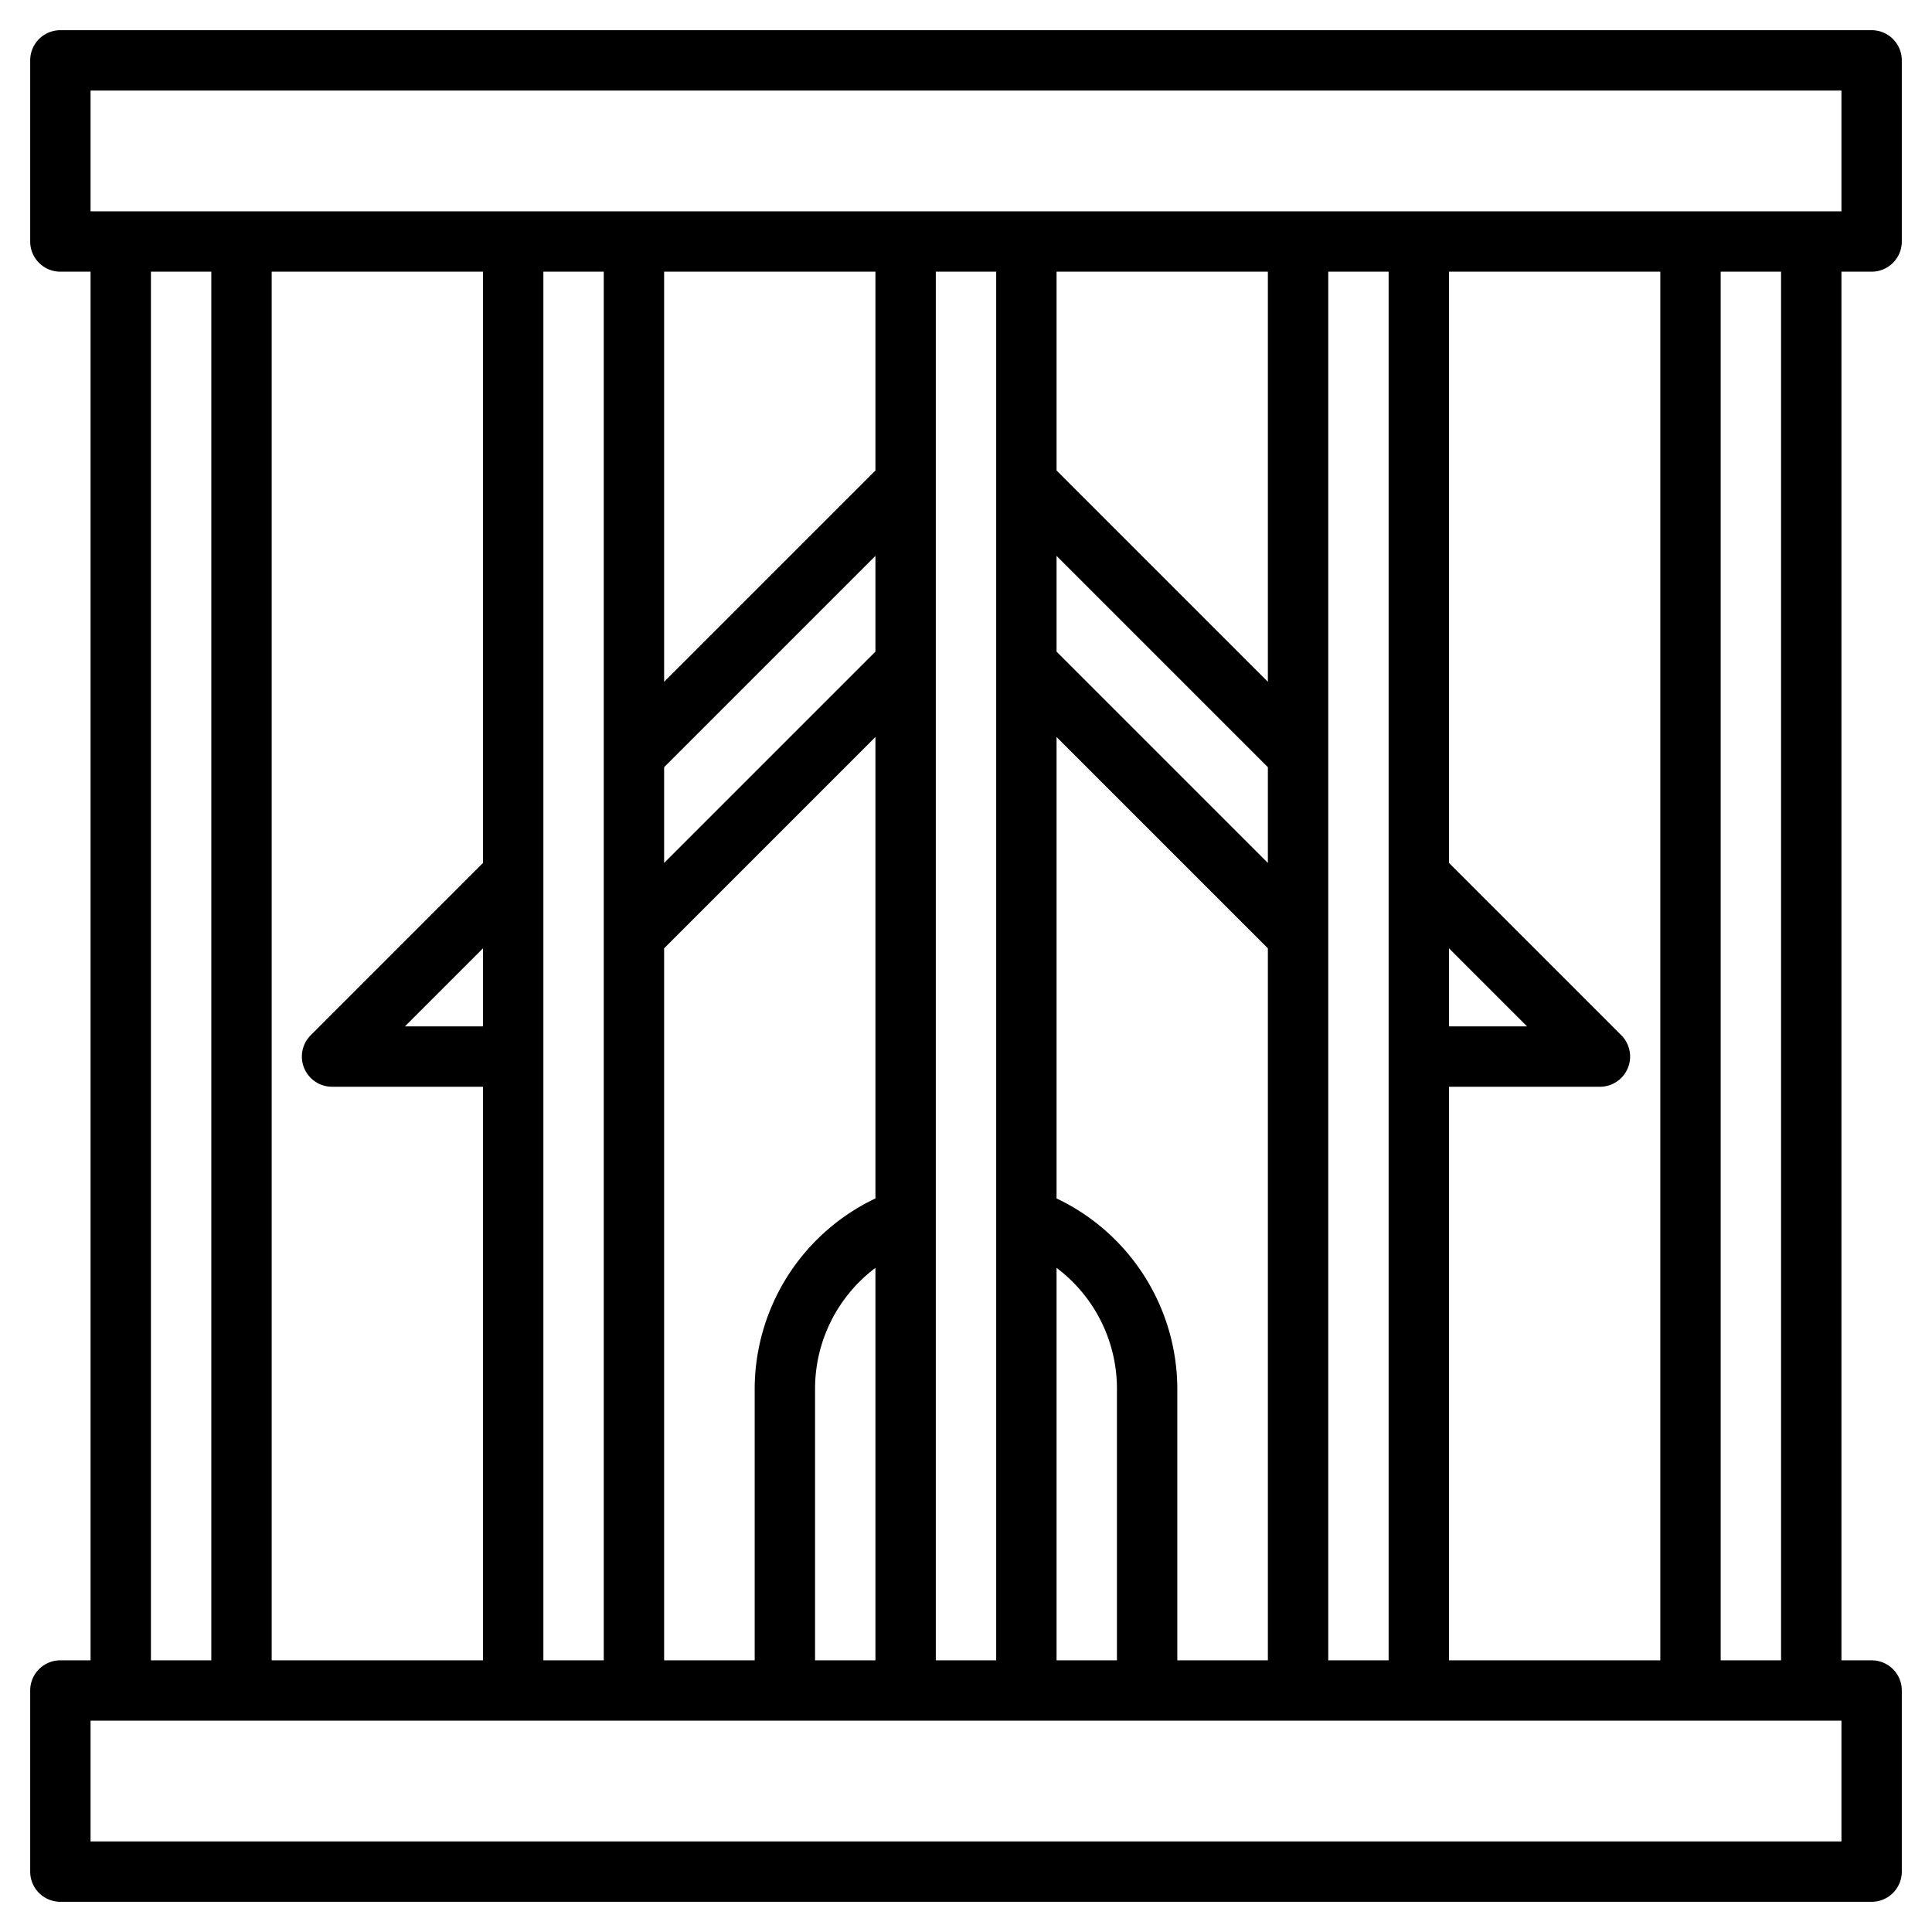 <svg xmlns="http://www.w3.org/2000/svg" id="Layer_3" data-name="Layer 3" viewBox="0 0 64 64"><path d="M62,9a1,1,0,0,0,1-1V2a1,1,0,0,0-1-1H2A1,1,0,0,0,1,2V8A1,1,0,0,0,2,9H3V55H2a1,1,0,0,0-1,1v6a1,1,0,0,0,1,1H62a1,1,0,0,0,1-1V56a1,1,0,0,0-1-1H61V9ZM3,3H61V7H3ZM48,55V36h5a1,1,0,0,0,.707-1.707L48,28.586V9h7V55ZM16,9V28.586l-5.707,5.707A1,1,0,0,0,11,36h5V55H9V9Zm0,25H13.414L16,31.414ZM18,9h2V55H18Zm4,16.414,7-7v3.172l-7,7Zm7-9.828-7,7V9h7ZM22,31.414l7-7V39.7A7,7,0,0,0,25,46v9H22ZM27,46a5.006,5.006,0,0,1,2-4V55H27ZM31,9h2V55H31Zm4,9.414,7,7v3.172l-7-7Zm7,4.172-7-7V9h7ZM35,42a5.006,5.006,0,0,1,2,4v9H35ZM35,39.7V24.414l7,7V55H39V46A7,7,0,0,0,35,39.7ZM44,9h2V55H44Zm4,22.414L50.586,34H48ZM5,9H7V55H5ZM61,61H3V57H61Zm-2-6H57V9h2Z"></path></svg>